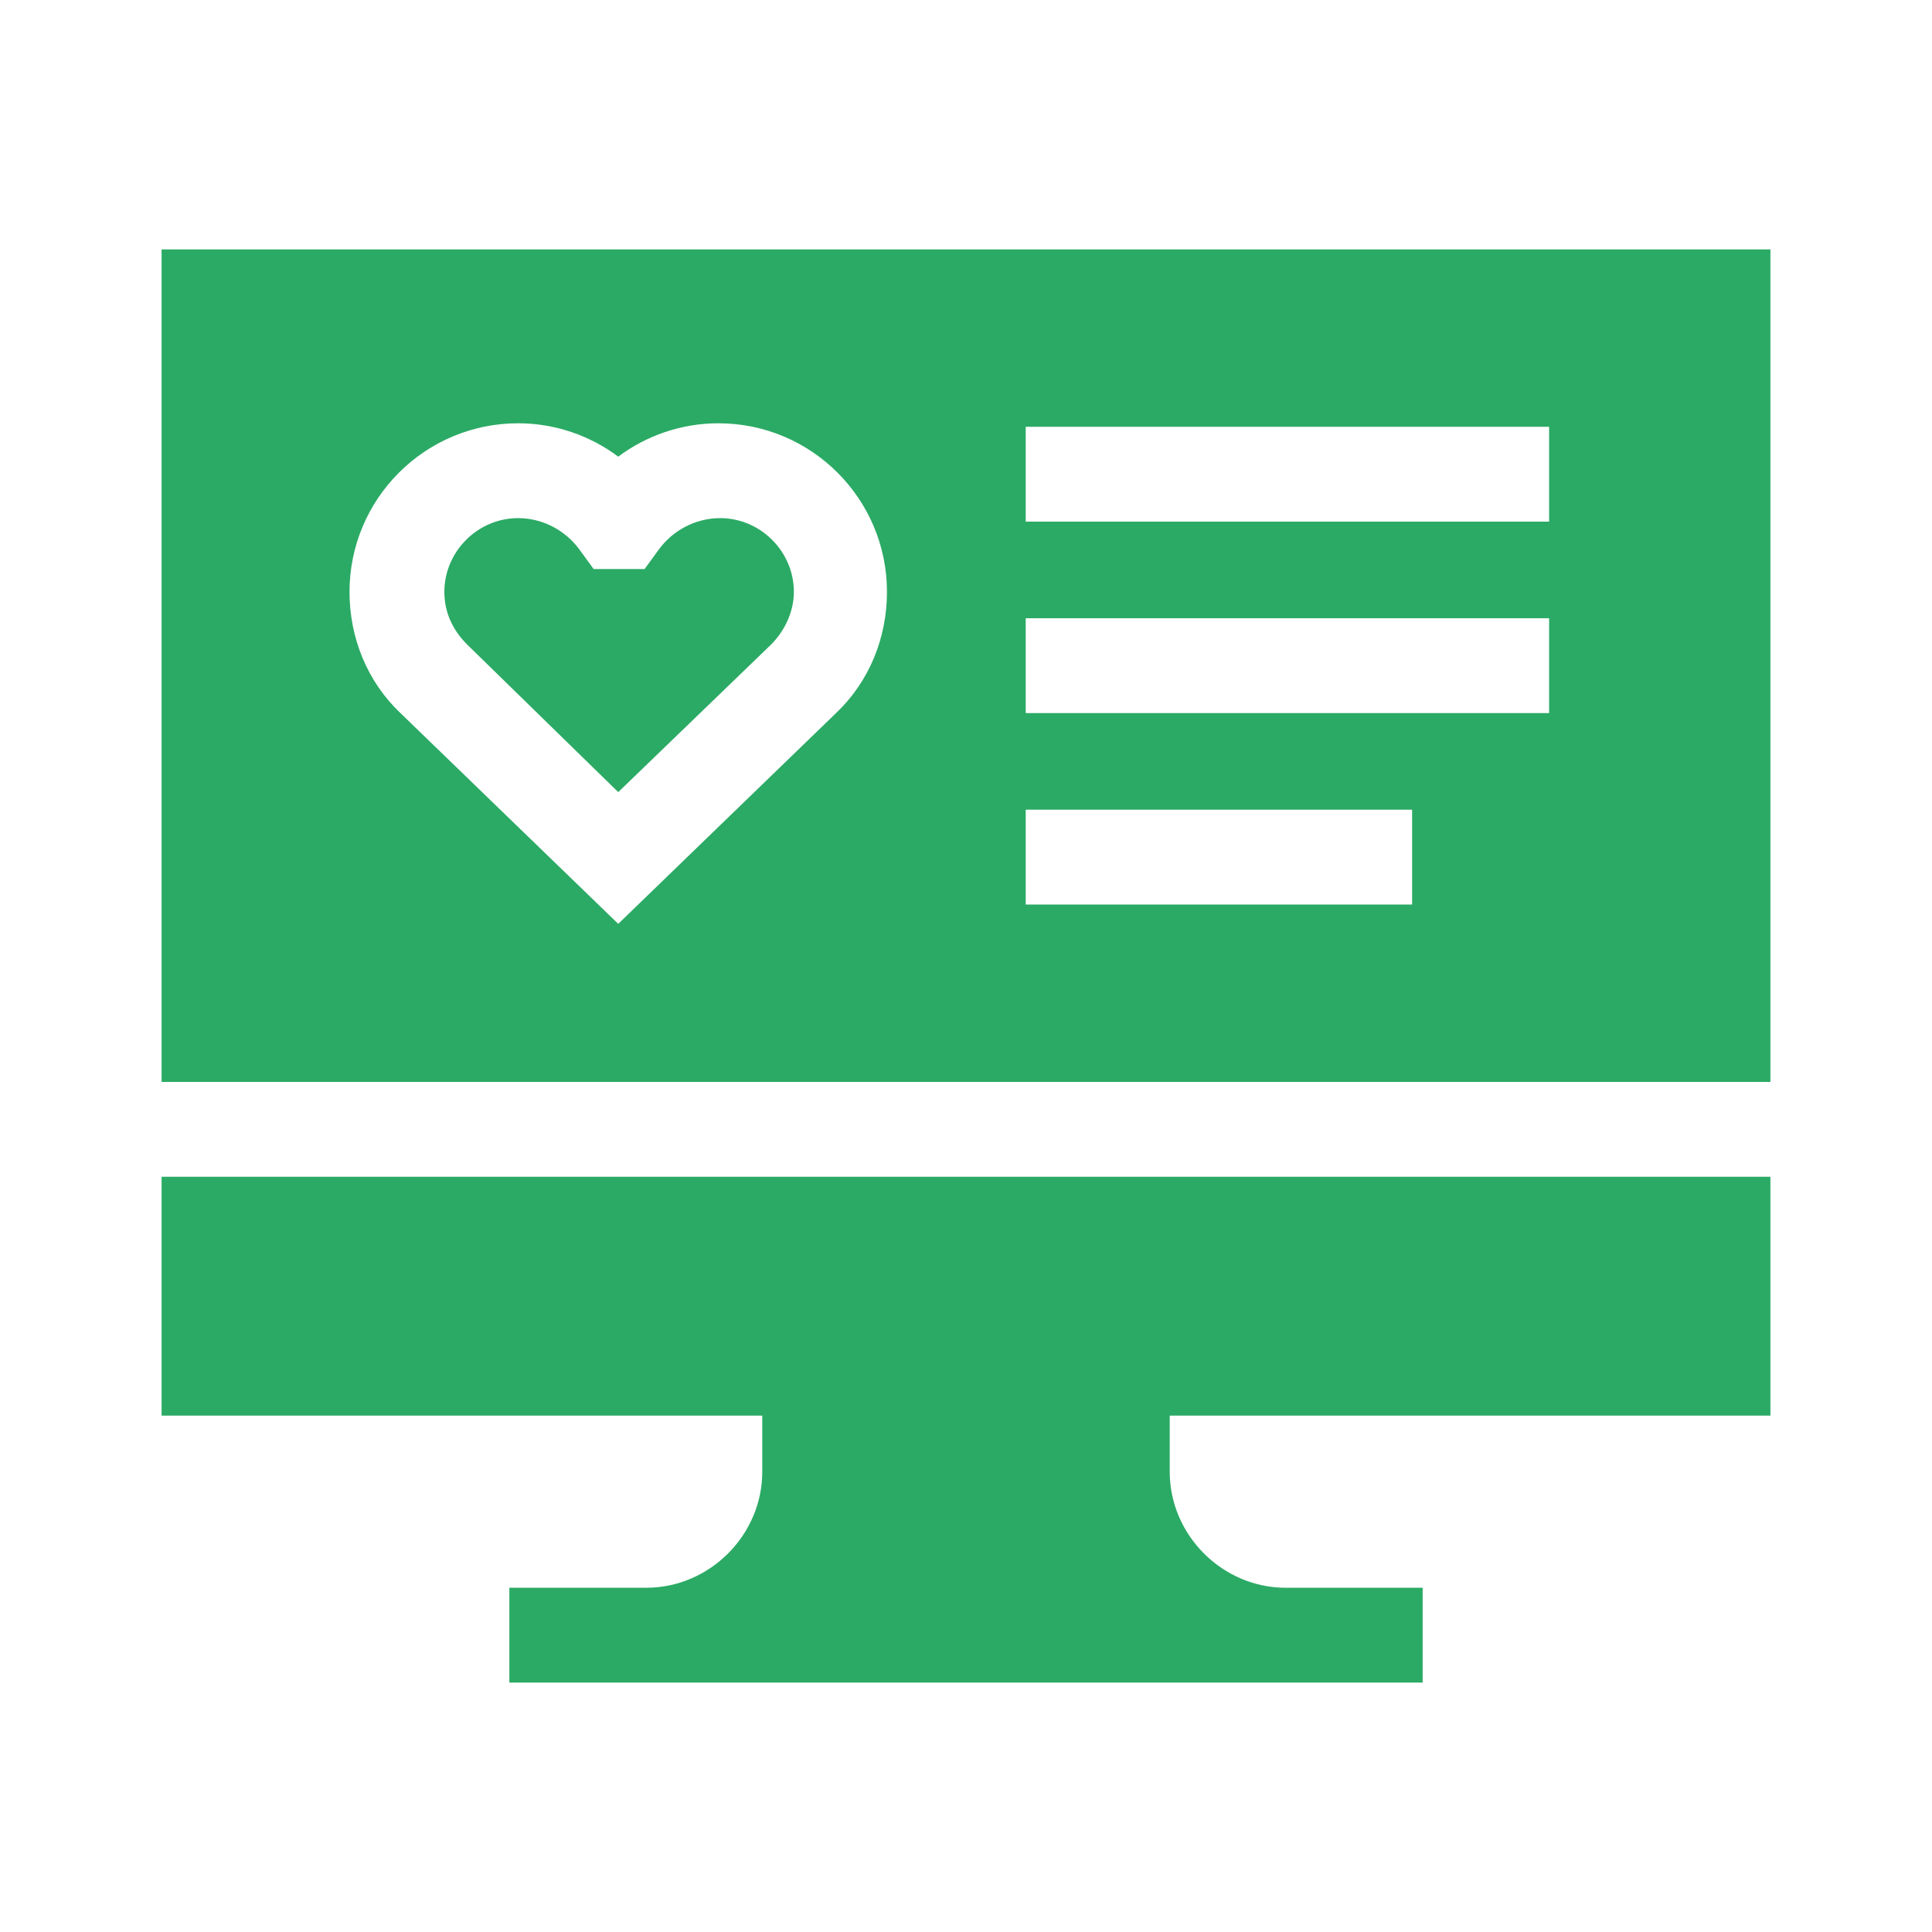 <?xml version="1.0" encoding="utf-8"?>
<!-- Generator: Adobe Illustrator 25.2.1, SVG Export Plug-In . SVG Version: 6.00 Build 0)  -->
<svg version="1.1" id="object" xmlns="http://www.w3.org/2000/svg" xmlns:xlink="http://www.w3.org/1999/xlink" x="0px" y="0px"
	 viewBox="0 0 110 110" style="enable-background:new 0 0 110 110;" xml:space="preserve">
<style type="text/css">
	.st0{fill:#2BAA65;}
</style>
<g>
	<path class="st0" d="M35.2,45.1l8.7-8.4c0.8-0.8,1.3-1.9,1.3-3c0-2.3-1.9-4.2-4.2-4.2c-1.4,0-2.7,0.7-3.5,1.8l-0.8,1.1h-2.9
		L33,31.3c-0.8-1.1-2.1-1.8-3.5-1.8c-2.3,0-4.2,1.9-4.2,4.2c0,1.2,0.5,2.2,1.3,3L35.2,45.1z"/>
	<path class="st0" d="M100.8,61.6V14.2H9.2v47.4C9.2,61.6,100.8,61.6,100.8,61.6z M58.4,24.3h29.8v5.4H58.4V24.3z M58.4,35.2h29.8
		v5.4H58.4V35.2z M58.4,46.1h22v5.4h-22V46.1z M29.5,24.1c2.1,0,4.1,0.7,5.7,1.9c1.6-1.2,3.6-1.9,5.7-1.9c5.3,0,9.6,4.3,9.6,9.6
		c0,2.6-1,5.1-2.9,6.9l-12.4,12l-12.4-12c-1.9-1.8-2.9-4.3-2.9-6.9C19.9,28.4,24.2,24.1,29.5,24.1L29.5,24.1z"/>
	<path class="st0" d="M100.8,80.6V67H9.2v13.6h34.2v3.2c0,3.6-3,6.6-6.6,6.6H29v5.4h52v-5.4h-7.8c-3.6,0-6.6-3-6.6-6.6v-3.2H100.8z"
		/>
</g>
</svg>
